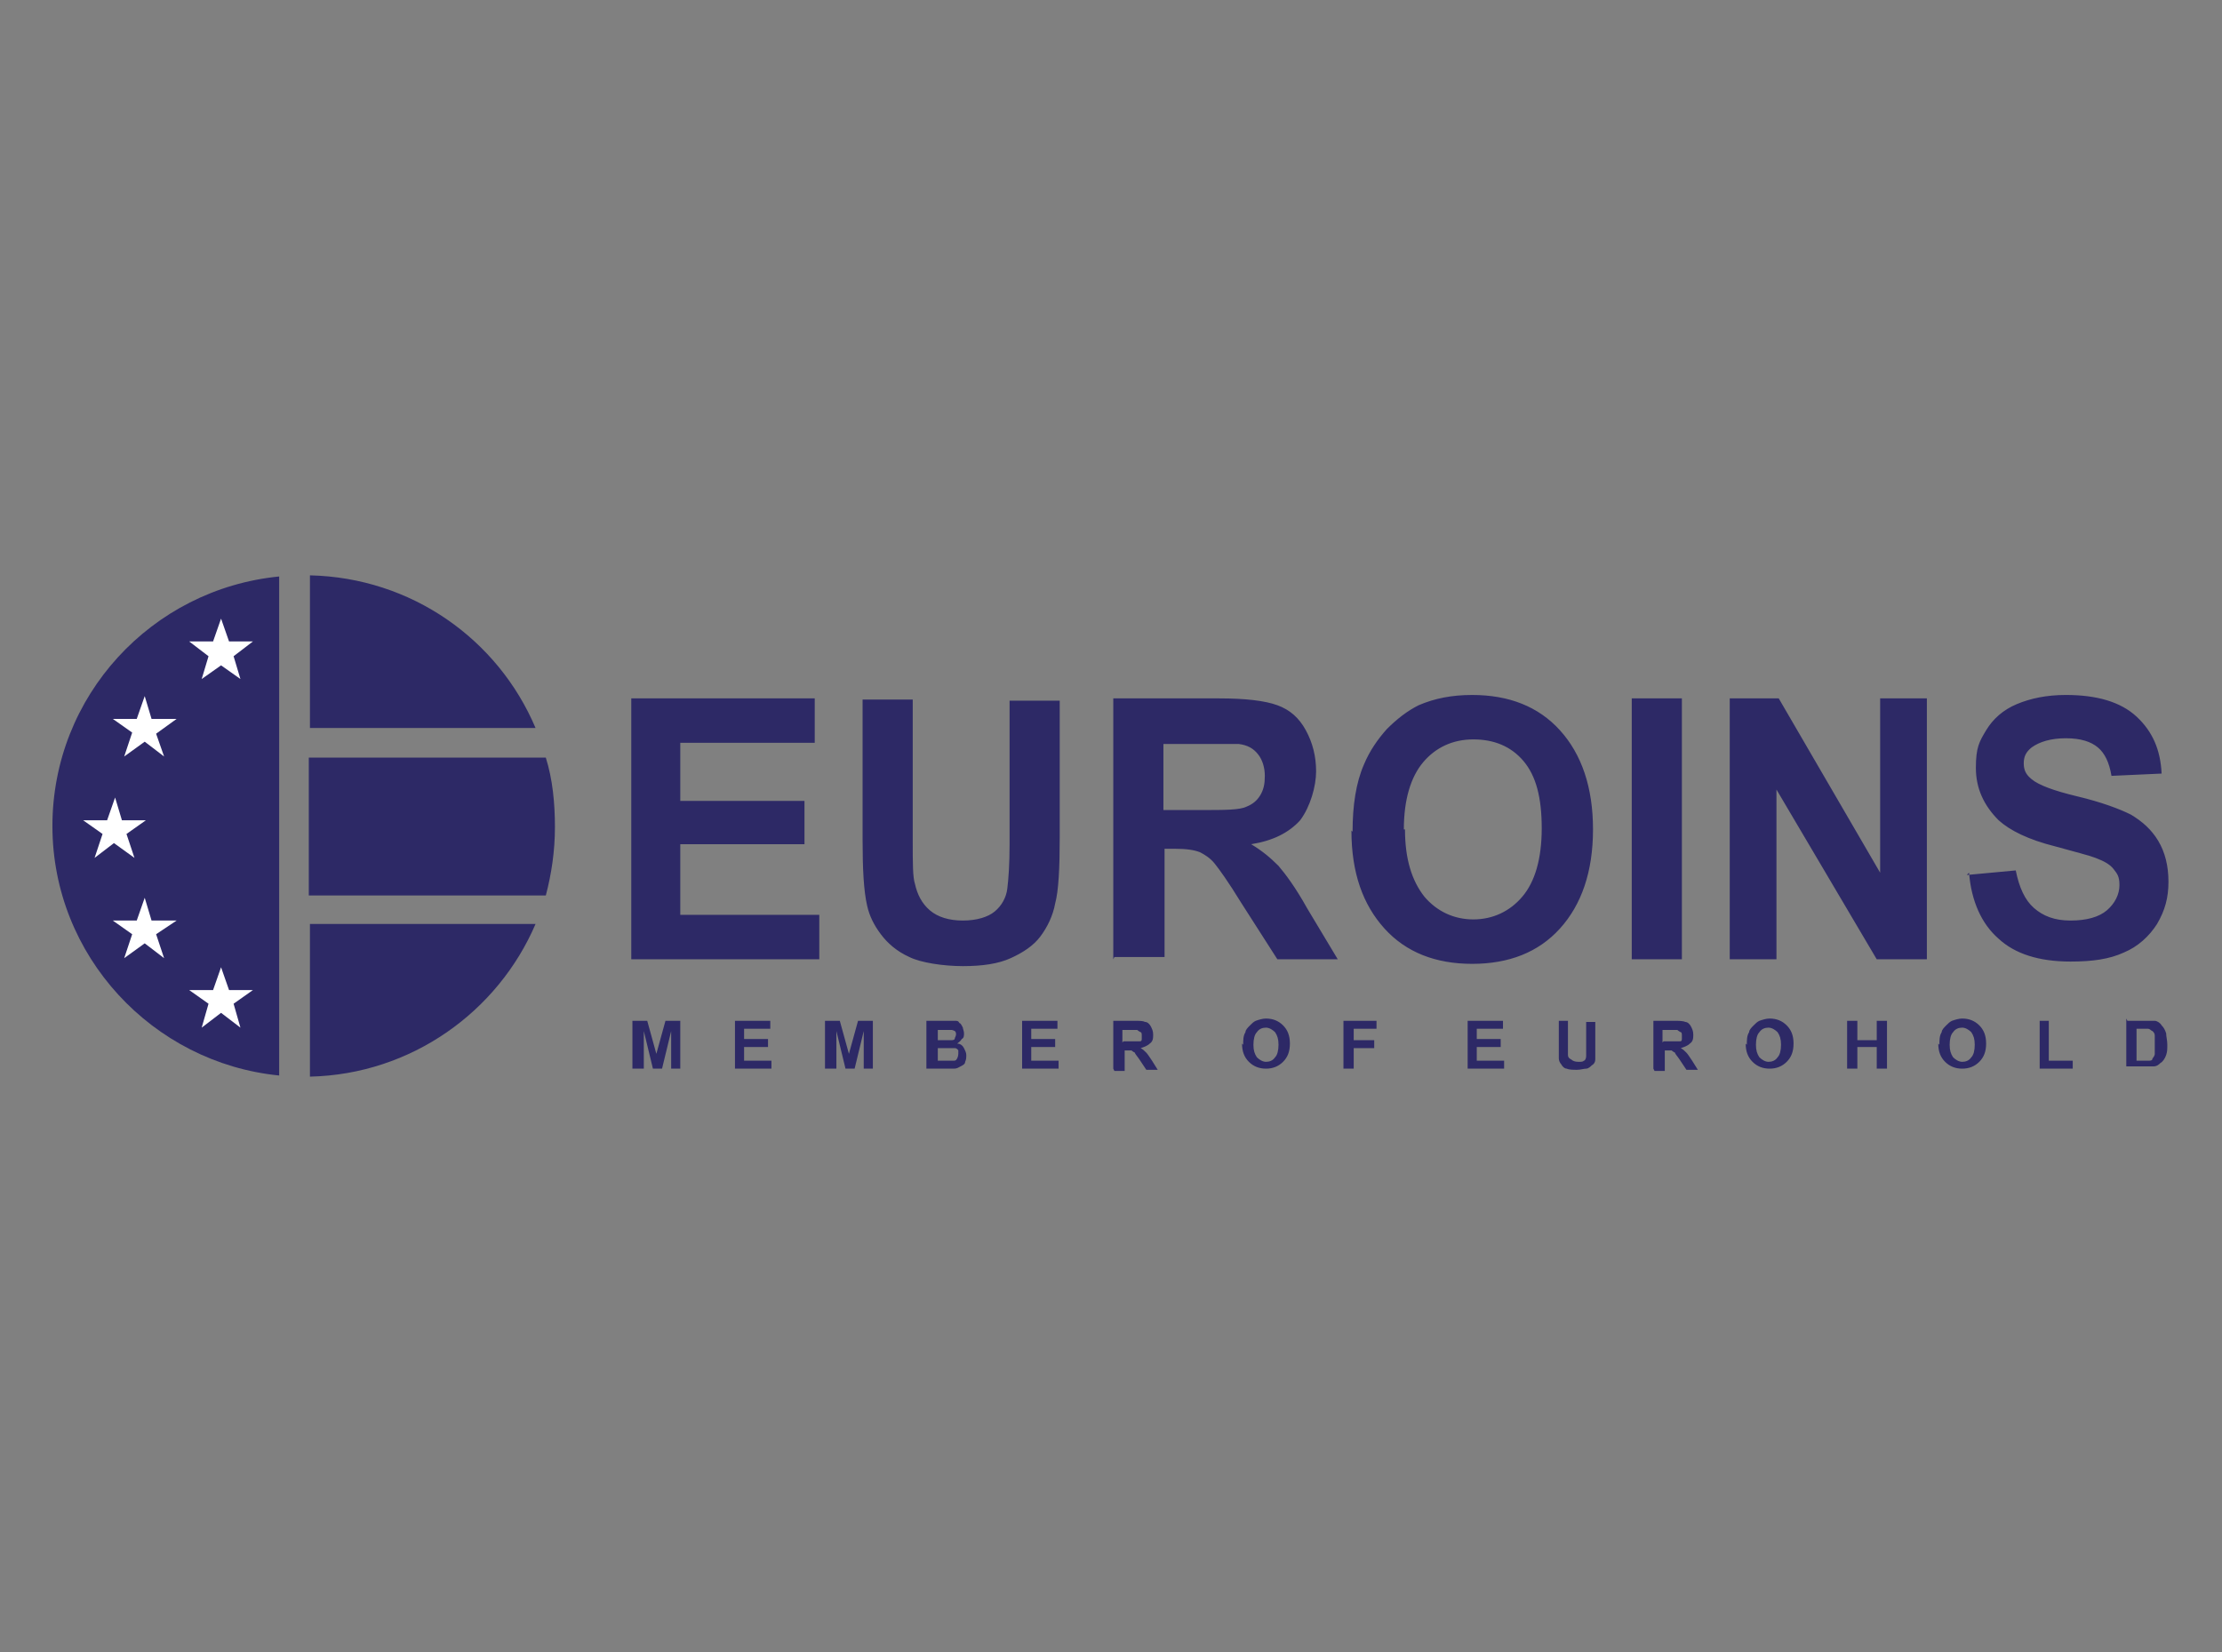 <?xml version="1.0" encoding="UTF-8"?>
<svg id="Warstwa_1" xmlns="http://www.w3.org/2000/svg" version="1.1" viewBox="0 0 195 145">
  <rect x="0" y="0" width="195" height="145" fill="#808080" stroke="none"/>
  <!-- Generator: Adobe Illustrator 29.3.1, SVG Export Plug-In . SVG Version: 2.1.0 Build 151)  -->
  <defs>
    <style>
      .st0 {
        fill: #fff;
      }

      .st0, .st1 {
        fill-rule: evenodd;
      }

      .st1 {
        fill: #2d2966;
      }
    </style>
  </defs>
  <path class="st1" d="M55.4,84.2v-22.9h16.1v3.9h-11.8v5.1h10.9v3.8h-10.9v6.2h12.2v3.9h-16.6ZM27.2,50.5c8.9.2,16.5,5.6,19.8,13.4h-19.8v-13.4h0ZM27.2,66.5h20.7c.6,1.9.8,4,.8,6.1,0,2.1-.3,4.1-.8,6h-20.8v-12.1h0ZM47,81.1c-3.3,7.7-10.9,13.2-19.8,13.4v-13.4h19.8ZM24.5,94.4c-11.1-1.1-19.9-10.5-19.9-21.9s8.7-20.8,19.9-21.9v43.9h0ZM75.7,61.4h4.4v12.4c0,2,0,3.2.2,3.8.2.9.6,1.7,1.3,2.3.7.6,1.7.9,2.9.9s2.2-.3,2.8-.8c.6-.5,1-1.2,1.1-2,.1-.8.2-2.1.2-3.9v-12.6h4.4v12c0,2.7-.1,4.7-.4,5.8-.2,1.1-.7,2.1-1.3,2.9-.6.8-1.5,1.4-2.6,1.9-1.1.5-2.5.7-4.2.7s-3.7-.3-4.7-.8c-1.1-.5-1.9-1.2-2.5-2-.6-.8-1-1.6-1.2-2.5-.3-1.3-.4-3.2-.4-5.8v-12.2h0ZM97.7,84.2v-22.9h9.3c2.3,0,4,.2,5.1.6,1.1.4,1.9,1.1,2.5,2.2.6,1.1.9,2.3.9,3.6s-.5,3.1-1.4,4.3c-1,1.1-2.4,1.8-4.3,2.1,1,.6,1.7,1.2,2.4,1.9.6.7,1.5,1.9,2.5,3.7l2.7,4.5h-5.3l-3.2-5c-1.1-1.8-1.9-2.9-2.3-3.4-.4-.5-.9-.8-1.3-1-.5-.2-1.2-.3-2.2-.3h-.9v9.5h-4.4ZM102.1,71.1h3.3c2.1,0,3.4,0,4-.3.5-.2.9-.5,1.2-1,.3-.5.4-1,.4-1.7s-.2-1.4-.6-1.9-.9-.8-1.7-.9c-.4,0-1.4,0-3.2,0h-3.4v5.8h0ZM118.7,73c0-2.3.3-4.3,1-5.9.5-1.2,1.2-2.2,2-3.1.9-.9,1.8-1.6,2.8-2.1,1.4-.6,2.9-.9,4.7-.9,3.2,0,5.8,1,7.7,3.1,1.9,2.1,2.9,5,2.9,8.7s-1,6.6-2.9,8.7c-1.9,2.1-4.5,3.1-7.7,3.1s-5.8-1-7.7-3.1c-1.9-2.1-2.9-4.9-2.9-8.6h0ZM123.3,72.8c0,2.6.6,4.5,1.7,5.9,1.1,1.3,2.6,2,4.3,2s3.2-.7,4.3-2c1.1-1.3,1.7-3.3,1.7-6s-.5-4.6-1.6-5.9c-1.1-1.3-2.6-1.9-4.4-1.9s-3.3.7-4.4,2c-1.1,1.3-1.7,3.3-1.7,5.9h0ZM143.2,84.2v-22.9h4.4v22.9h-4.4ZM151.8,84.2v-22.9h4.3l8.9,15.3v-15.3h4.1v22.9h-4.4l-8.8-14.9v14.9h-4.1ZM172.6,76.8l4.3-.4c.3,1.5.8,2.6,1.6,3.3.8.7,1.8,1.1,3.2,1.1s2.5-.3,3.2-.9c.7-.6,1.1-1.4,1.1-2.2s-.2-1-.5-1.4c-.3-.4-.8-.7-1.6-1-.5-.2-1.7-.5-3.5-1-2.4-.6-4-1.4-5-2.3-1.3-1.3-2-2.8-2-4.6s.3-2.3.9-3.3c.6-1,1.5-1.8,2.7-2.3,1.2-.5,2.6-.8,4.3-.8,2.7,0,4.8.6,6.2,1.9,1.4,1.3,2.1,2.9,2.2,5l-4.4.2c-.2-1.2-.6-2-1.2-2.5-.6-.5-1.5-.8-2.8-.8s-2.3.3-3,.8c-.5.4-.7.8-.7,1.4s.2,1,.7,1.4c.6.5,1.9,1,4,1.5,2.1.5,3.7,1.1,4.7,1.6,1,.6,1.8,1.3,2.4,2.3.6,1,.9,2.2.9,3.6s-.3,2.5-1,3.7c-.7,1.1-1.7,2-2.9,2.5-1.3.6-2.8.8-4.7.8-2.8,0-4.9-.7-6.3-2-1.5-1.3-2.4-3.3-2.6-5.8Z"/>
  <g>
    <polygon class="st0" points="19.4 54.3 20.1 56.3 22.2 56.3 20.5 57.6 21.1 59.6 19.4 58.4 17.7 59.6 18.3 57.6 16.6 56.3 18.7 56.3 19.4 54.3"/>
    <polygon class="st0" points="19.4 84.9 20.1 86.9 22.2 86.9 20.5 88.1 21.1 90.2 19.4 88.9 17.7 90.2 18.3 88.1 16.6 86.9 18.7 86.9 19.4 84.9"/>
    <polygon class="st0" points="10.1 70 10.7 72 12.8 72 11.1 73.2 11.8 75.3 10 74 8.3 75.3 9 73.2 7.3 72 9.4 72 10.1 70"/>
    <polygon class="st0" points="12.7 61.1 13.3 63.1 15.5 63.1 13.7 64.4 14.4 66.4 12.7 65.1 10.9 66.4 11.6 64.3 9.9 63.1 12 63.1 12.7 61.1"/>
    <polygon class="st0" points="12.7 78.8 13.3 80.8 15.5 80.8 13.7 82 14.4 84.1 12.7 82.8 10.9 84.1 11.6 82 9.9 80.8 12 80.8 12.7 78.8"/>
  </g>
  <path class="st1" d="M55.5,93.8v-4.2h1.3l.8,2.9.8-2.9h1.3v4.2h-.8v-3.3l-.8,3.3h-.8l-.8-3.3v3.3h-.8ZM64.5,93.8v-4.2h3.1v.7h-2.3v.9h2.1v.7h-2.1v1.2h2.4v.7h-3.2ZM72.4,93.8v-4.2h1.3l.8,2.9.8-2.9h1.3v4.2h-.8v-3.3l-.8,3.3h-.8l-.8-3.3v3.3h-.8ZM81.4,89.6h1.7c.3,0,.6,0,.7,0,.2,0,.3,0,.4.2.1,0,.2.2.3.4,0,.1.1.3.1.5s0,.4-.2.5c-.1.2-.3.3-.4.4.3,0,.5.2.6.4.1.2.2.4.2.6s0,.4-.1.6c0,.2-.2.3-.4.4-.2.1-.3.2-.6.2-.1,0-.5,0-1,0h-1.4v-4.2h0ZM82.3,90.3v1h.6c.3,0,.5,0,.6,0,.1,0,.3,0,.3-.2,0,0,.1-.2.1-.3s0-.2-.1-.3c0,0-.2-.1-.3-.1,0,0-.3,0-.7,0h-.5ZM82.3,92v1.1h.8c.3,0,.5,0,.6,0,.1,0,.2,0,.3-.2,0,0,.1-.2.1-.4s0-.2,0-.3c0,0-.1-.2-.3-.2-.1,0-.4,0-.8,0h-.7ZM89.7,93.8v-4.2h3.1v.7h-2.3v.9h2.1v.7h-2.1v1.2h2.4v.7h-3.2ZM97.7,93.8v-4.2h1.8c.5,0,.8,0,1,.1.2,0,.4.2.5.4.1.2.2.4.2.7s0,.6-.3.8c-.2.2-.5.3-.8.4.2.1.3.2.5.4.1.1.3.4.5.7l.5.8h-1l-.6-.9c-.2-.3-.4-.5-.4-.6,0,0-.2-.1-.3-.2,0,0-.2,0-.4,0h-.2v1.8h-.9ZM98.6,91.4h.6c.4,0,.7,0,.8,0,.1,0,.2,0,.2-.2,0,0,0-.2,0-.3s0-.3-.1-.3c0,0-.2-.1-.3-.2,0,0-.3,0-.6,0h-.7v1.1h0ZM109.1,91.7c0-.4,0-.8.2-1.1,0-.2.2-.4.4-.6.2-.2.3-.3.5-.4.3-.1.6-.2.9-.2.6,0,1.1.2,1.5.6.4.4.6.9.6,1.6s-.2,1.2-.6,1.6c-.4.4-.9.6-1.5.6s-1.1-.2-1.5-.6c-.4-.4-.6-.9-.6-1.6h0ZM110,91.7c0,.5.1.8.3,1.1.2.2.5.4.8.4s.6-.1.8-.4c.2-.2.3-.6.3-1.1s-.1-.8-.3-1.1c-.2-.2-.5-.4-.8-.4s-.6.1-.8.4c-.2.2-.3.6-.3,1.1h0ZM117.9,93.8v-4.2h2.9v.7h-2v1h1.8v.7h-1.8v1.8h-.9ZM128.8,93.8v-4.2h3.1v.7h-2.3v.9h2.1v.7h-2.1v1.2h2.4v.7h-3.2ZM136.8,89.6h.8v2.3c0,.4,0,.6,0,.7,0,.2.1.3.3.4.1.1.3.2.6.2s.4,0,.5-.1c.1,0,.2-.2.2-.4,0-.1,0-.4,0-.7v-2.3h.8v2.2c0,.5,0,.9,0,1.1,0,.2-.1.4-.3.5-.1.1-.3.3-.5.3-.2,0-.5.1-.8.1s-.7,0-.9-.1c-.2,0-.4-.2-.5-.4-.1-.1-.2-.3-.2-.5,0-.2,0-.6,0-1.1v-2.3h0ZM145.1,93.8v-4.2h1.8c.4,0,.8,0,1,.1.2,0,.4.2.5.4.1.2.2.4.2.7s0,.6-.3.8c-.2.2-.5.3-.8.4.2.1.3.2.5.4.1.1.3.4.5.7l.5.8h-1l-.6-.9c-.2-.3-.4-.5-.4-.6,0,0-.2-.1-.3-.2,0,0-.2,0-.4,0h-.2v1.8h-.9ZM146,91.4h.6c.4,0,.7,0,.8,0,.1,0,.2,0,.2-.2,0,0,0-.2,0-.3s0-.3-.1-.3c0,0-.2-.1-.3-.2,0,0-.3,0-.6,0h-.7v1.1h0ZM153.3,91.7c0-.4,0-.8.2-1.1,0-.2.2-.4.4-.6.2-.2.3-.3.5-.4.3-.1.6-.2.9-.2.6,0,1.1.2,1.5.6.4.4.6.9.6,1.6s-.2,1.2-.6,1.6c-.4.4-.9.6-1.5.6s-1.1-.2-1.5-.6c-.4-.4-.6-.9-.6-1.6h0ZM154.1,91.7c0,.5.1.8.3,1.1.2.2.5.4.8.4s.6-.1.8-.4c.2-.2.3-.6.3-1.1s-.1-.8-.3-1.1c-.2-.2-.5-.4-.8-.4s-.6.1-.8.4c-.2.2-.3.6-.3,1.1h0ZM162.1,93.8v-4.2h.9v1.7h1.7v-1.7h.9v4.2h-.9v-1.9h-1.7v1.9h-.9ZM170.2,91.7c0-.4,0-.8.2-1.1,0-.2.2-.4.4-.6.2-.2.3-.3.5-.4.3-.1.6-.2.9-.2.6,0,1.1.2,1.5.6.4.4.6.9.6,1.6s-.2,1.2-.6,1.6c-.4.4-.9.6-1.5.6s-1.1-.2-1.5-.6c-.4-.4-.6-.9-.6-1.6h0ZM171.1,91.7c0,.5.1.8.3,1.1.2.2.5.4.8.4s.6-.1.8-.4c.2-.2.3-.6.3-1.1s-.1-.8-.3-1.1c-.2-.2-.5-.4-.8-.4s-.6.1-.8.4c-.2.2-.3.6-.3,1.1h0ZM179,93.8v-4.2h.8v3.5h2.1v.7h-3ZM186.7,89.6h1.6c.4,0,.6,0,.8,0,.2,0,.5.2.6.4.2.2.3.4.4.7,0,.3.1.6.1,1s0,.6-.1.9c-.1.3-.3.6-.5.7-.1.1-.3.3-.6.3-.2,0-.4,0-.8,0h-1.6v-4.2h0ZM187.5,90.3v2.8h.6c.2,0,.4,0,.5,0,.1,0,.3,0,.3-.2,0,0,.2-.2.2-.4,0-.2,0-.4,0-.8s0-.6,0-.8c0-.2-.1-.3-.2-.4-.1,0-.2-.2-.4-.2-.1,0-.4,0-.7,0h-.4Z"/>
</svg>